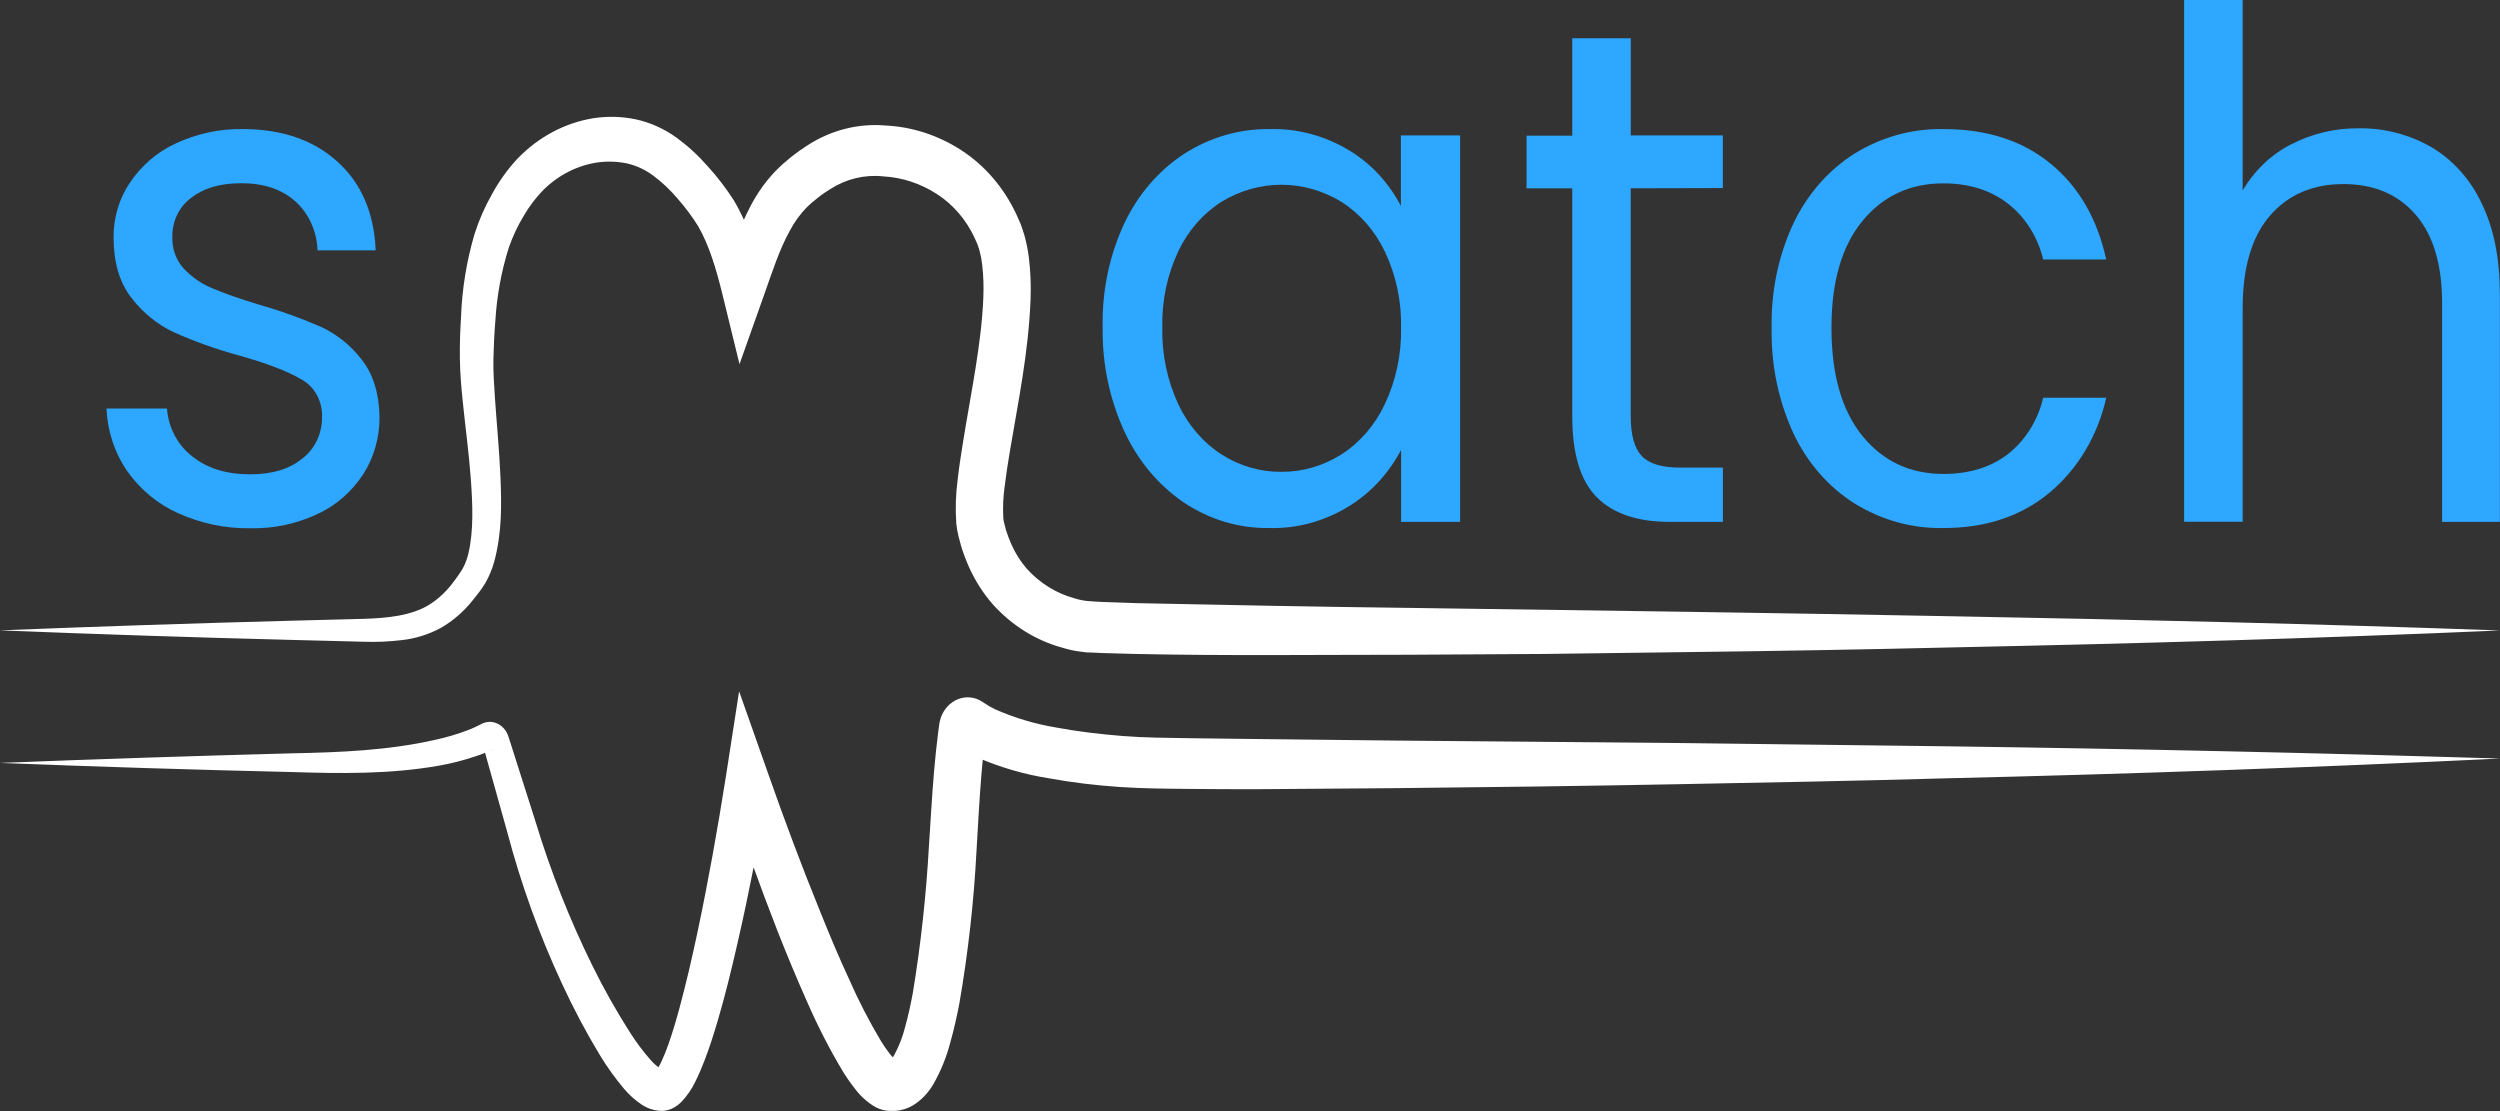<svg width="90" height="40" viewBox="0 0 90 40" fill="none" xmlns="http://www.w3.org/2000/svg">
<rect x="0" y="0" width="90" height="40" fill="#333333" stroke="none"/>
<g clip-path="url(#clip0_708_37)">
<path d="M6.405 18.471C5.684 18.151 5.052 17.628 4.575 16.954C4.127 16.304 3.868 15.521 3.833 14.708H6.01C6.037 15.046 6.131 15.374 6.285 15.668C6.439 15.963 6.65 16.218 6.903 16.414C7.436 16.854 8.134 17.074 8.999 17.076C9.806 17.076 10.44 16.881 10.902 16.492C11.117 16.326 11.292 16.105 11.413 15.848C11.533 15.592 11.595 15.307 11.594 15.019C11.603 14.738 11.538 14.46 11.406 14.218C11.275 13.977 11.082 13.783 10.851 13.659C10.357 13.364 9.593 13.072 8.56 12.784C7.774 12.57 7.004 12.294 6.254 11.959C5.663 11.681 5.139 11.255 4.725 10.715C4.3 10.164 4.089 9.441 4.089 8.543C4.086 7.84 4.289 7.155 4.668 6.588C5.09 5.961 5.659 5.471 6.315 5.17C7.079 4.811 7.904 4.632 8.736 4.647C10.142 4.647 11.277 5.036 12.142 5.814C13.007 6.593 13.468 7.659 13.525 9.013H11.431C11.42 8.675 11.343 8.344 11.207 8.041C11.07 7.738 10.877 7.47 10.639 7.255C10.153 6.816 9.501 6.596 8.681 6.596C7.924 6.596 7.323 6.773 6.875 7.128C6.666 7.281 6.495 7.488 6.377 7.732C6.26 7.976 6.201 8.248 6.204 8.524C6.197 8.734 6.229 8.943 6.298 9.139C6.368 9.334 6.474 9.512 6.609 9.661C6.9 9.972 7.247 10.214 7.628 10.372C8.036 10.549 8.604 10.748 9.331 10.969C10.087 11.183 10.829 11.45 11.554 11.767C12.122 12.028 12.626 12.433 13.024 12.948C13.434 13.474 13.647 14.16 13.662 15.005C13.669 15.741 13.466 16.46 13.083 17.062C12.669 17.696 12.104 18.192 11.45 18.496C10.686 18.857 9.86 19.034 9.028 19.017C8.129 19.034 7.236 18.848 6.405 18.471Z" fill="#2DA7FF"/>
<path d="M40.478 8.035C40.971 6.997 41.718 6.131 42.636 5.534C43.568 4.939 44.629 4.632 45.707 4.647C46.719 4.619 47.719 4.891 48.602 5.433C49.365 5.898 49.998 6.583 50.432 7.413V4.874H52.563V18.788H50.439V16.198C49.993 17.042 49.349 17.739 48.574 18.217C47.696 18.762 46.699 19.036 45.689 19.009C44.614 19.026 43.556 18.711 42.636 18.101C41.716 17.482 40.969 16.595 40.481 15.538C39.944 14.375 39.674 13.085 39.696 11.781C39.668 10.48 39.937 9.192 40.478 8.035ZM49.859 9.064C49.504 8.319 48.965 7.699 48.303 7.274C47.643 6.868 46.899 6.654 46.142 6.651C45.385 6.649 44.641 6.859 43.979 7.261C43.316 7.68 42.776 8.296 42.422 9.039C42.021 9.885 41.822 10.828 41.843 11.781C41.821 12.746 42.021 13.701 42.422 14.56C42.776 15.31 43.315 15.935 43.979 16.363C44.633 16.779 45.377 16.994 46.134 16.985C46.893 16.99 47.639 16.773 48.296 16.355C48.96 15.928 49.5 15.303 49.852 14.552C50.254 13.704 50.455 12.76 50.439 11.805C50.459 10.853 50.26 9.91 49.859 9.064Z" fill="#2DA7FF"/>
<path d="M58.706 6.779V14.979C58.706 15.656 58.838 16.135 59.101 16.414C59.364 16.693 59.818 16.833 60.467 16.833H62.024V18.788H60.121C58.948 18.788 58.069 18.491 57.482 17.898C56.895 17.306 56.601 16.333 56.601 14.979V6.779H54.956V4.884H56.601V1.378H58.708V4.874H62.022V6.77L58.706 6.779Z" fill="#2DA7FF"/>
<path d="M64.566 8.035C65.066 6.991 65.825 6.124 66.756 5.534C67.734 4.93 68.842 4.624 69.964 4.647C71.522 4.647 72.807 5.061 73.82 5.89C74.832 6.719 75.5 7.87 75.824 9.341H73.555C73.36 8.531 72.914 7.822 72.292 7.335C71.663 6.846 70.887 6.601 69.964 6.601C68.76 6.601 67.787 7.054 67.045 7.959C66.302 8.864 65.931 10.146 65.933 11.805C65.933 13.481 66.303 14.776 67.045 15.69C67.786 16.604 68.759 17.061 69.964 17.062C70.887 17.062 71.659 16.826 72.28 16.352C72.909 15.859 73.361 15.14 73.555 14.319H75.824C75.522 15.679 74.802 16.884 73.787 17.732C72.766 18.584 71.492 19.009 69.964 19.009C68.841 19.033 67.734 18.726 66.756 18.12C65.822 17.529 65.062 16.657 64.566 15.607C64.022 14.43 63.752 13.124 63.779 11.805C63.752 10.496 64.022 9.2 64.566 8.035Z" fill="#2DA7FF"/>
<path d="M87.523 5.293C88.299 5.75 88.931 6.454 89.336 7.312C89.775 8.21 89.995 9.301 89.995 10.586V18.788H87.916V10.916C87.916 9.526 87.599 8.464 86.966 7.731C86.333 6.998 85.468 6.63 84.372 6.626C83.26 6.626 82.376 7.005 81.72 7.763C81.063 8.522 80.736 9.635 80.736 11.089V18.782H78.628V0H80.736V6.855C81.16 6.138 81.759 5.565 82.466 5.204C83.237 4.806 84.08 4.606 84.932 4.62C85.833 4.607 86.723 4.838 87.523 5.293Z" fill="#2DA7FF"/>
<path d="M0 22.693C3.496 22.554 6.99 22.438 10.483 22.346L13.104 22.278C13.956 22.25 14.805 22.168 15.456 21.768C15.787 21.558 16.081 21.282 16.321 20.955C16.384 20.871 16.448 20.788 16.509 20.697C16.567 20.617 16.62 20.535 16.668 20.448C16.755 20.281 16.821 20.102 16.864 19.916C17.052 19.118 17.018 18.173 16.95 17.25C16.883 16.327 16.753 15.379 16.654 14.406C16.604 13.921 16.563 13.43 16.556 12.912C16.549 12.395 16.566 11.927 16.596 11.428C16.633 10.405 16.798 9.393 17.085 8.419C17.246 7.917 17.457 7.436 17.715 6.984C17.969 6.518 18.277 6.09 18.631 5.71C19.377 4.937 20.32 4.431 21.335 4.26C21.848 4.178 22.37 4.189 22.879 4.294C23.403 4.407 23.901 4.63 24.348 4.95C24.759 5.25 25.139 5.598 25.48 5.989C25.823 6.365 26.136 6.773 26.415 7.208C26.975 8.156 27.267 9.136 27.52 10.09L26.02 10.001C26.292 9.208 26.563 8.275 27.03 7.399C27.273 6.933 27.578 6.509 27.935 6.141C28.111 5.964 28.297 5.798 28.49 5.644C28.68 5.493 28.877 5.353 29.08 5.225C29.932 4.678 30.917 4.431 31.901 4.52C32.855 4.569 33.784 4.874 34.606 5.407C35.449 5.953 36.134 6.749 36.583 7.703L36.742 8.061C36.789 8.198 36.844 8.338 36.879 8.473C36.952 8.734 37.006 9.003 37.039 9.274C37.099 9.774 37.12 10.278 37.1 10.782C37.024 12.713 36.649 14.492 36.358 16.232C36.285 16.666 36.218 17.095 36.168 17.51C36.115 17.882 36.099 18.259 36.118 18.634C36.121 18.698 36.132 18.762 36.149 18.824L36.218 19.091C36.273 19.264 36.337 19.433 36.41 19.597C36.551 19.916 36.736 20.21 36.958 20.467C37.428 20.989 38.02 21.358 38.669 21.535C38.824 21.586 38.984 21.62 39.146 21.637C39.198 21.637 39.309 21.65 39.406 21.656L39.7 21.671L40.91 21.713C44.167 21.783 47.445 21.844 50.715 21.884L60.535 22.022C63.807 22.07 67.08 22.125 70.355 22.187C76.902 22.306 83.45 22.462 89.998 22.697C83.452 22.981 76.903 23.169 70.357 23.305C67.083 23.383 63.809 23.44 60.533 23.478L55.622 23.542L50.709 23.571C47.433 23.571 44.16 23.613 40.872 23.542L39.63 23.508L39.31 23.491C39.203 23.491 39.11 23.491 38.965 23.467C38.719 23.441 38.475 23.39 38.238 23.315C37.289 23.056 36.423 22.515 35.737 21.751C35.394 21.358 35.108 20.911 34.888 20.424C34.781 20.184 34.688 19.937 34.608 19.684L34.506 19.305C34.467 19.152 34.441 18.995 34.426 18.837C34.39 18.317 34.406 17.794 34.474 17.279C34.528 16.803 34.599 16.348 34.672 15.898C34.959 14.111 35.334 12.376 35.4 10.715C35.417 10.322 35.404 9.928 35.36 9.538C35.341 9.364 35.309 9.192 35.263 9.024C35.242 8.945 35.215 8.878 35.191 8.802L35.083 8.558C34.78 7.908 34.314 7.366 33.741 6.994C33.149 6.607 32.479 6.386 31.79 6.349C31.128 6.279 30.462 6.44 29.888 6.808C29.739 6.901 29.592 6.998 29.445 7.117C29.305 7.224 29.171 7.339 29.044 7.462C28.803 7.711 28.596 7.997 28.431 8.311C28.059 8.982 27.809 9.765 27.497 10.645L26.622 13.11L25.998 10.556C25.78 9.673 25.522 8.814 25.133 8.141C24.912 7.789 24.665 7.458 24.394 7.151C24.135 6.844 23.845 6.569 23.529 6.332C23.247 6.119 22.929 5.968 22.594 5.888C22.244 5.813 21.886 5.799 21.532 5.845C20.803 5.947 20.12 6.29 19.572 6.827C19.296 7.108 19.053 7.426 18.851 7.775C18.636 8.131 18.457 8.513 18.318 8.912C18.051 9.757 17.888 10.638 17.834 11.53C17.796 11.987 17.773 12.465 17.763 12.916C17.753 13.367 17.785 13.821 17.815 14.289C17.879 15.237 17.974 16.185 18.016 17.171C18.057 18.156 18.076 19.157 17.794 20.213C17.719 20.489 17.609 20.752 17.469 20.994C17.4 21.11 17.324 21.221 17.242 21.326C17.172 21.427 17.09 21.516 17.012 21.618C16.687 22.024 16.297 22.36 15.861 22.61C15.423 22.844 14.951 22.991 14.466 23.044C14.014 23.098 13.56 23.118 13.105 23.103L10.481 23.036C6.989 22.948 3.495 22.833 0 22.693Z" fill="white"/>
<path d="M0 27.465C3.498 27.328 6.998 27.213 10.499 27.12C12.244 27.086 13.982 27.015 15.648 26.638C16.059 26.551 16.463 26.431 16.858 26.28C16.955 26.244 17.047 26.202 17.137 26.16C17.182 26.14 17.227 26.119 17.268 26.096L17.358 26.049C17.436 26.012 17.518 25.992 17.602 25.988C17.77 25.98 17.934 26.039 18.066 26.153C18.164 26.235 18.24 26.344 18.287 26.47L18.313 26.545L18.422 26.885L19.287 29.603C19.83 31.39 20.515 33.121 21.333 34.777C21.736 35.596 22.183 36.389 22.67 37.153C22.897 37.513 23.151 37.852 23.429 38.167C23.536 38.288 23.657 38.394 23.789 38.481C23.832 38.508 23.856 38.502 23.811 38.497H23.768C23.735 38.499 23.703 38.508 23.673 38.521C23.625 38.54 23.613 38.557 23.616 38.55C23.7 38.437 23.771 38.314 23.827 38.182C23.915 37.991 23.993 37.796 24.062 37.596C24.209 37.181 24.339 36.741 24.46 36.295C24.701 35.403 24.913 34.485 25.109 33.562C25.5 31.717 25.835 29.838 26.129 27.973L26.608 24.887L27.646 27.829C28.232 29.501 28.857 31.173 29.524 32.811C29.853 33.632 30.194 34.445 30.562 35.24C30.904 36.018 31.292 36.771 31.724 37.494C31.822 37.652 31.927 37.804 32.041 37.949C32.101 38.027 32.168 38.098 32.242 38.161L32.209 38.148C32.186 38.138 32.162 38.131 32.138 38.129H32.095C32.086 38.129 32.048 38.129 32.072 38.129H32.112C32.098 38.131 32.085 38.135 32.072 38.14C32.122 38.092 32.165 38.035 32.198 37.971C32.367 37.655 32.498 37.316 32.587 36.963C32.697 36.57 32.786 36.155 32.864 35.733C33.151 33.987 33.343 32.225 33.442 30.454C33.501 29.564 33.551 28.642 33.63 27.723C33.67 27.262 33.719 26.788 33.779 26.327L33.802 26.157L33.814 26.066C33.837 25.904 33.891 25.751 33.973 25.615C34.055 25.479 34.163 25.363 34.289 25.277C34.415 25.19 34.557 25.134 34.704 25.113C34.852 25.092 35.002 25.106 35.144 25.154C35.215 25.18 35.284 25.214 35.35 25.254L35.414 25.298C35.551 25.392 35.694 25.474 35.843 25.544C36.549 25.852 37.285 26.069 38.036 26.193C38.814 26.339 39.613 26.432 40.419 26.496C41.225 26.561 42.017 26.562 42.851 26.576L45.328 26.606L50.29 26.661L60.218 26.746L70.149 26.868C76.77 26.957 83.392 27.104 90.014 27.307C83.395 27.626 76.775 27.862 70.154 28.017C66.844 28.113 63.534 28.172 60.223 28.235C56.913 28.297 53.602 28.341 50.29 28.373L45.321 28.411C44.492 28.411 43.664 28.411 42.832 28.401C42 28.392 41.151 28.39 40.301 28.331C39.452 28.272 38.606 28.174 37.752 28.017C36.863 27.876 35.992 27.622 35.158 27.258C34.925 27.152 34.702 27.025 34.488 26.879L34.468 26.866L34.487 26.879C34.53 26.906 34.575 26.928 34.621 26.945C34.719 26.979 34.822 26.989 34.922 26.974C35.018 26.959 35.109 26.921 35.19 26.864C35.271 26.808 35.34 26.732 35.393 26.644C35.444 26.557 35.478 26.458 35.492 26.356L35.481 26.432L35.46 26.598C35.407 27.036 35.364 27.465 35.329 27.908C35.256 28.796 35.211 29.685 35.156 30.602C35.06 32.456 34.853 34.301 34.537 36.125C34.447 36.589 34.345 37.058 34.21 37.533C34.073 38.054 33.872 38.552 33.611 39.012C33.427 39.336 33.171 39.605 32.868 39.793C32.672 39.908 32.457 39.975 32.236 39.992H32.164H32.022L31.901 39.983C31.826 39.969 31.751 39.95 31.678 39.926C31.619 39.901 31.56 39.877 31.505 39.848C31.221 39.682 30.97 39.455 30.768 39.181C30.607 38.977 30.458 38.761 30.322 38.536C29.848 37.74 29.424 36.909 29.05 36.051C28.679 35.219 28.331 34.381 27.999 33.539C27.338 31.85 26.735 30.155 26.157 28.42L27.675 28.27C27.345 30.178 26.984 32.062 26.553 33.943C26.337 34.891 26.11 35.825 25.833 36.764C25.693 37.234 25.544 37.712 25.363 38.176C25.271 38.413 25.173 38.652 25.052 38.897C24.915 39.196 24.73 39.466 24.505 39.693C24.407 39.787 24.295 39.862 24.175 39.917C24.093 39.951 24.008 39.975 23.92 39.987C23.851 39.994 23.782 39.994 23.713 39.987C23.503 39.966 23.301 39.895 23.12 39.778C22.875 39.618 22.653 39.42 22.461 39.191C22.138 38.808 21.844 38.397 21.582 37.962C21.086 37.139 20.634 36.285 20.228 35.404C19.417 33.662 18.759 31.839 18.263 29.96L17.493 27.211L17.396 26.868C17.381 26.813 17.396 26.883 17.414 26.896C17.428 26.922 17.447 26.944 17.469 26.962C17.515 27 17.571 27.019 17.628 27.015C17.657 27.014 17.686 27.007 17.713 26.995C17.737 26.981 17.713 26.995 17.697 26.995L17.654 27.015C17.597 27.046 17.542 27.069 17.481 27.093C17.369 27.141 17.256 27.186 17.135 27.222C16.697 27.371 16.25 27.486 15.796 27.565C14.013 27.878 12.233 27.848 10.483 27.793C6.994 27.712 3.5 27.603 0 27.465Z" fill="white"/>
</g>
<defs>
<clipPath id="clip0_708_37">
<rect width="90" height="40" fill="white"/>
</clipPath>
</defs>
</svg>

